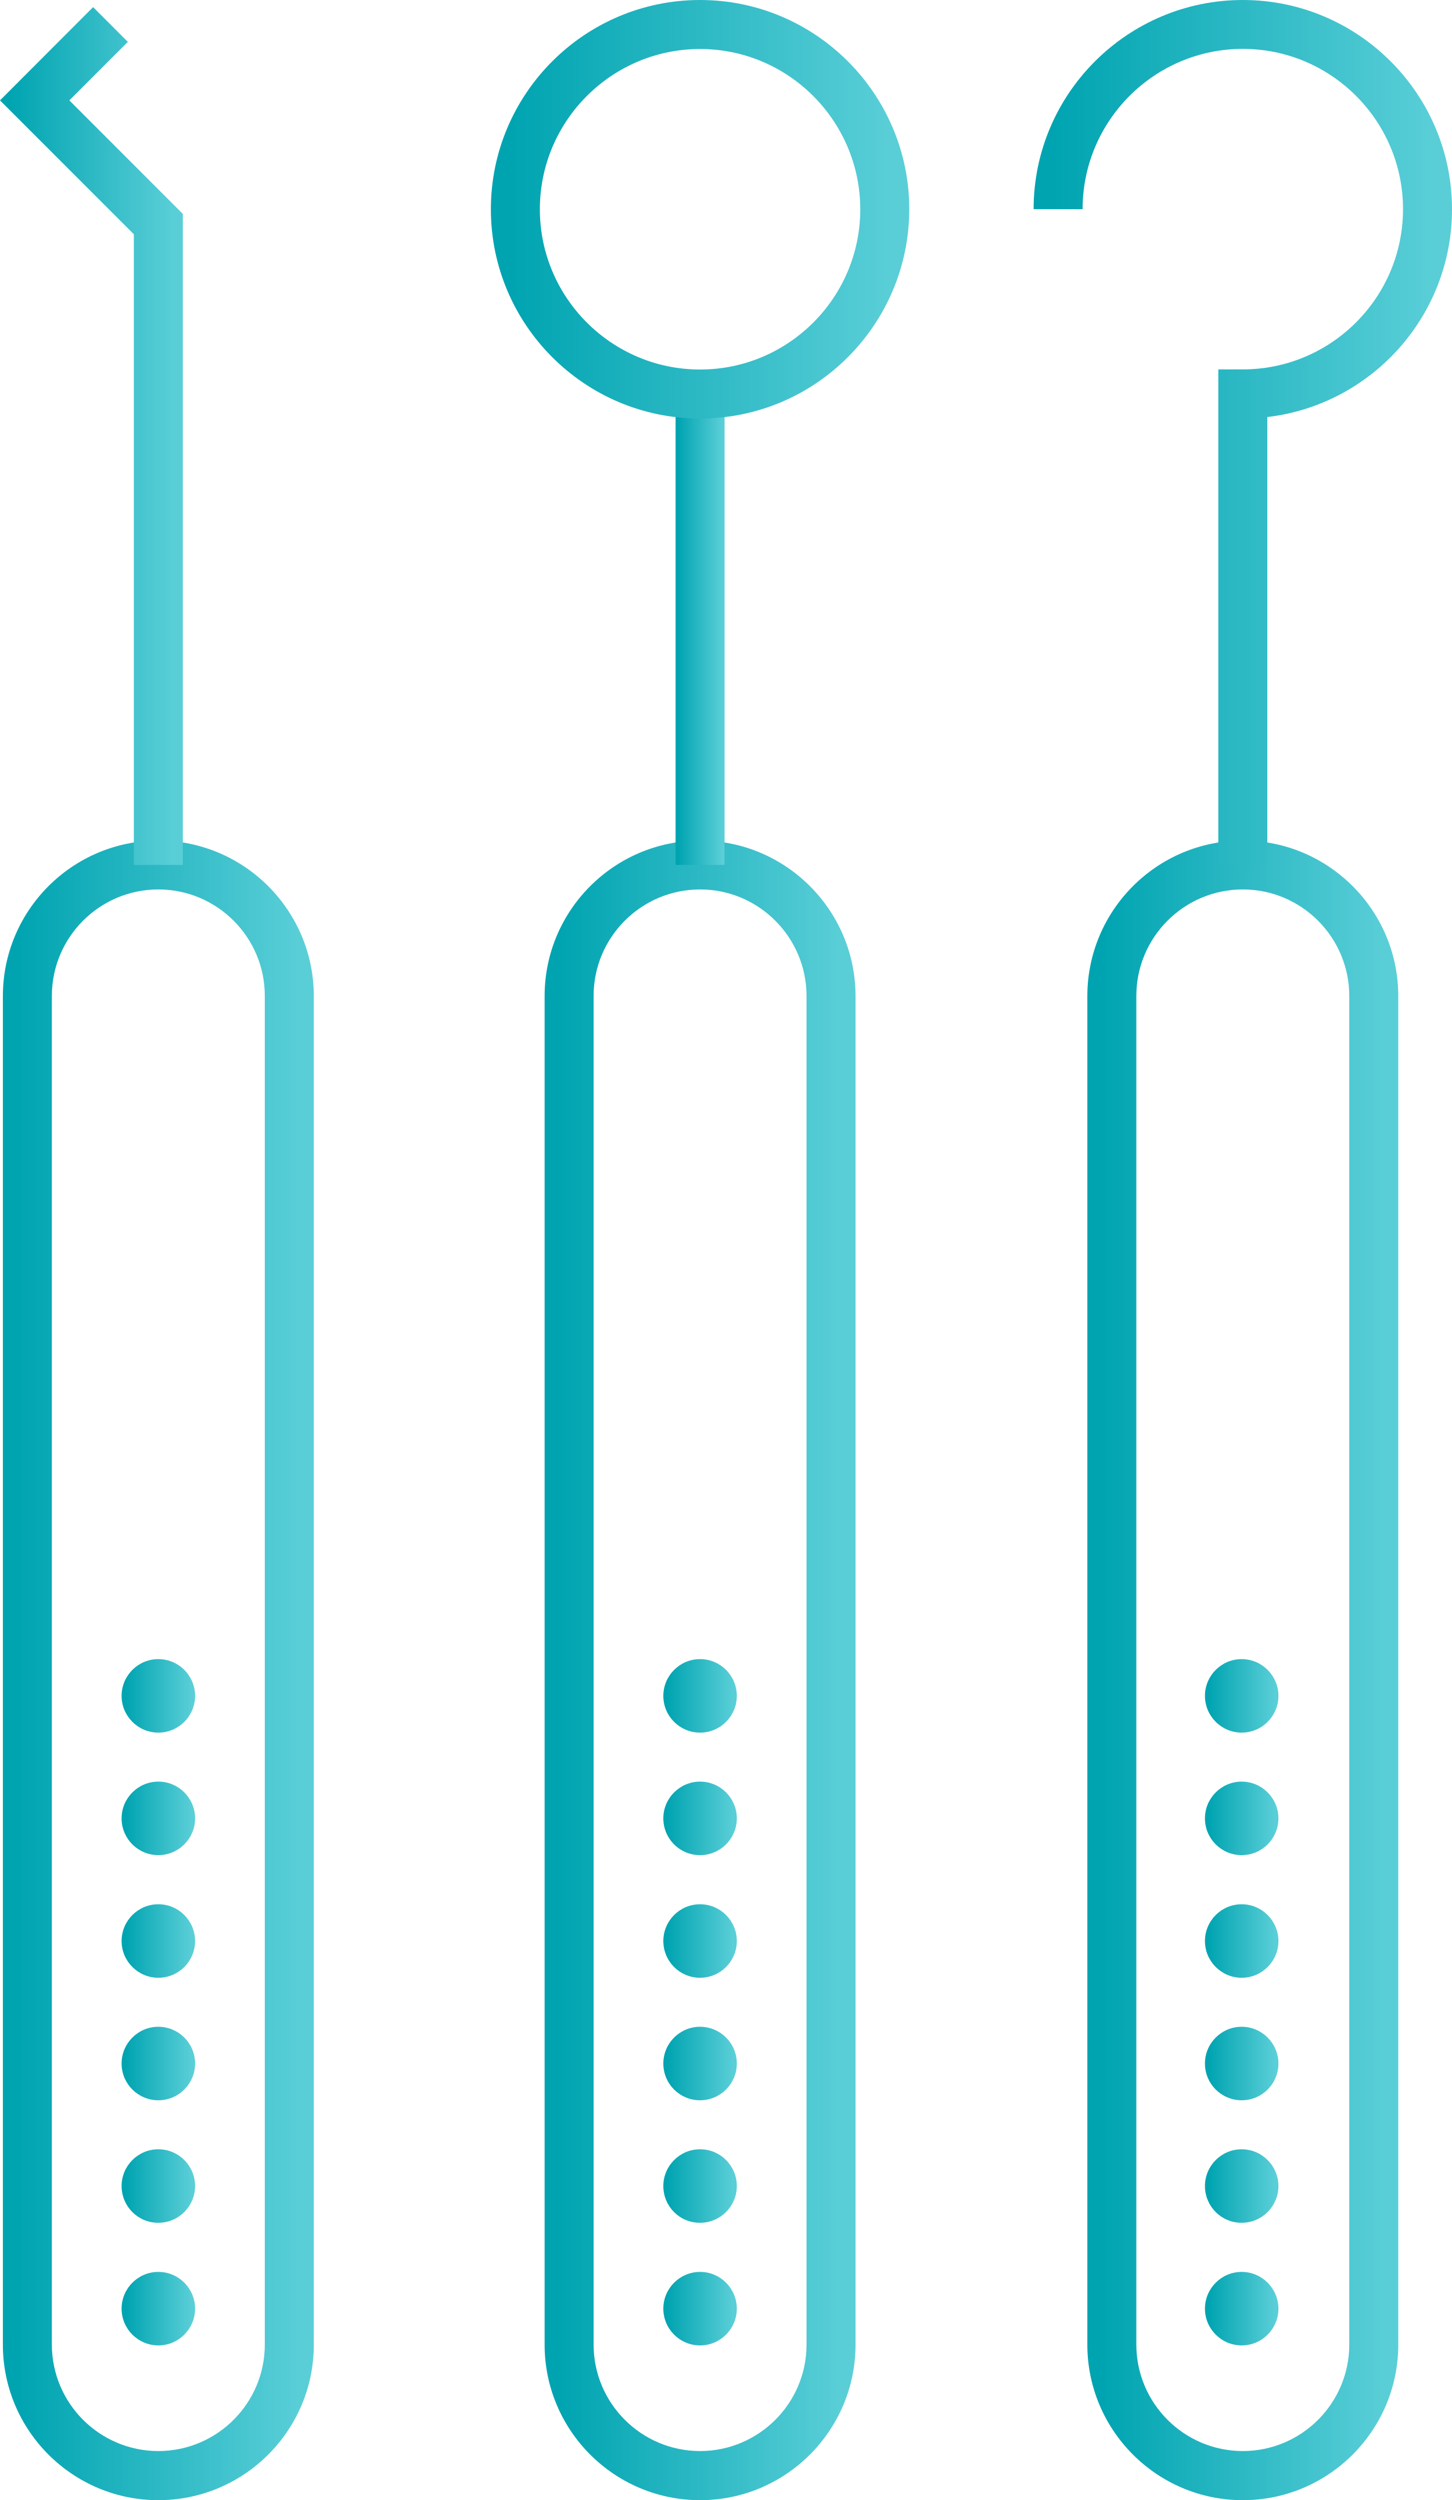 <?xml version="1.0" encoding="utf-8"?>
<!-- Generator: Adobe Illustrator 25.2.3, SVG Export Plug-In . SVG Version: 6.00 Build 0)  -->
<svg version="1.1" id="icons" xmlns="http://www.w3.org/2000/svg" xmlns:xlink="http://www.w3.org/1999/xlink" x="0px" y="0px"
	 viewBox="0 0 116.19 200" style="enable-background:new 0 0 116.19 200;" xml:space="preserve">
	<defs>
    	<linearGradient id="gradient">
      		<stop offset="5%" stop-color="#00a4b1" />
      		<stop offset="95%" stop-color="#59ced7" />
    	</linearGradient>
  	</defs>	 
<g>
	<g>
		<path fill="url(#gradient)" d="M12.67,200c-6.86,0-12.44-5.58-12.44-12.44V79.68c0-6.86,5.58-12.44,12.44-12.44s12.44,5.58,12.44,12.44v107.88
			C25.12,194.42,19.53,200,12.67,200z M12.67,71.15c-4.7,0-8.52,3.82-8.52,8.52v107.88c0,4.7,3.82,8.52,8.52,8.52h0
			c4.7,0,8.52-3.82,8.52-8.52V79.68C21.2,74.98,17.37,71.15,12.67,71.15z"/>
	</g>
	<g>
		<polygon fill="url(#gradient)" points="14.63,69.19 10.71,69.19 10.71,18.74 0,8.03 7.45,0.57 10.23,3.35 5.55,8.03 14.63,17.11 		"/>
	</g>
	<g>
		<path fill="url(#gradient)" d="M56.02,200c-6.86,0-12.44-5.58-12.44-12.44V79.68c0-6.86,5.58-12.44,12.44-12.44s12.44,5.58,12.44,12.44v107.88
			C68.46,194.42,62.88,200,56.02,200z M56.02,71.15c-4.7,0-8.52,3.82-8.52,8.52v107.88c0,4.7,3.82,8.52,8.52,8.52h0
			c4.7,0,8.52-3.82,8.52-8.52V79.68C64.54,74.98,60.72,71.15,56.02,71.15z"/>
	</g>
	<g>
		<rect fill="url(#gradient)" x="54.06" y="31.51" width="3.92" height="37.68"/>
	</g>
	<g>
		<path fill="url(#gradient)" d="M56.02,33.48c-9.23,0-16.74-7.51-16.74-16.74C39.28,7.51,46.79,0,56.02,0s16.74,7.51,16.74,16.74
			C72.75,25.97,65.25,33.48,56.02,33.48z M56.02,3.92c-7.07,0-12.82,5.75-12.82,12.82c0,7.07,5.75,12.82,12.82,12.82
			c7.07,0,12.82-5.75,12.82-12.82C68.83,9.67,63.08,3.92,56.02,3.92z"/>
	</g>
	<g>
		<path fill="url(#gradient)" d="M99.45,200c-6.86,0-12.44-5.58-12.44-12.44V79.68c0-6.86,5.58-12.44,12.44-12.44c6.86,0,12.44,5.58,12.44,12.44v107.88
			C111.89,194.42,106.31,200,99.45,200z M99.45,71.15c-4.7,0-8.52,3.82-8.52,8.52v107.88c0,4.7,3.82,8.52,8.52,8.52
			c4.7,0,8.52-3.82,8.52-8.52V79.68C107.97,74.98,104.15,71.15,99.45,71.15z"/>
	</g>
	<g>
		<path fill="url(#gradient)" d="M101.41,69.19h-3.92V29.55h1.96c7.07,0,12.82-5.75,12.82-12.82c0-7.07-5.75-12.82-12.82-12.82
			c-7.07,0-12.82,5.75-12.82,12.82h-3.92C82.71,7.51,90.22,0,99.45,0s16.74,7.51,16.74,16.74c0,8.57-6.47,15.65-14.78,16.62V69.19z"
			/>
	</g>
	<g>
		<path fill="url(#gradient)" d="M9.73,184.68c0-1.62,1.32-2.94,2.94-2.94l0,0c1.63,0,2.94,1.32,2.94,2.94l0,0c0,1.63-1.32,2.94-2.94,2.94l0,0
			C11.05,187.62,9.73,186.3,9.73,184.68z M9.73,174.87c0-1.62,1.32-2.94,2.94-2.94l0,0c1.63,0,2.94,1.32,2.94,2.94l0,0
			c0,1.63-1.32,2.94-2.94,2.94l0,0C11.05,177.82,9.73,176.5,9.73,174.87z M9.73,165.07c0-1.62,1.32-2.94,2.94-2.94l0,0
			c1.63,0,2.94,1.32,2.94,2.94l0,0c0,1.63-1.32,2.94-2.94,2.94l0,0C11.05,168.01,9.73,166.7,9.73,165.07z M9.73,155.27
			c0-1.62,1.32-2.94,2.94-2.94l0,0c1.63,0,2.94,1.32,2.94,2.94l0,0c0,1.63-1.32,2.94-2.94,2.94l0,0
			C11.05,158.21,9.73,156.89,9.73,155.27z M9.73,145.46c0-1.62,1.32-2.94,2.94-2.94l0,0c1.63,0,2.94,1.32,2.94,2.94l0,0
			c0,1.63-1.32,2.94-2.94,2.94l0,0C11.05,148.4,9.73,147.09,9.73,145.46z M9.73,135.66c0-1.62,1.32-2.94,2.94-2.94l0,0
			c1.63,0,2.94,1.32,2.94,2.94l0,0c0,1.63-1.32,2.94-2.94,2.94l0,0C11.05,138.6,9.73,137.28,9.73,135.66z"/>
	</g>
	<g>
		<path fill="url(#gradient)" d="M53.08,184.68c0-1.62,1.32-2.94,2.94-2.94l0,0c1.63,0,2.94,1.32,2.94,2.94l0,0c0,1.63-1.32,2.94-2.94,2.94l0,0
			C54.39,187.62,53.08,186.3,53.08,184.68z M53.08,174.87c0-1.62,1.32-2.94,2.94-2.94l0,0c1.63,0,2.94,1.32,2.94,2.94l0,0
			c0,1.63-1.32,2.94-2.94,2.94l0,0C54.39,177.82,53.08,176.5,53.08,174.87z M53.08,165.07c0-1.62,1.32-2.94,2.94-2.94l0,0
			c1.63,0,2.94,1.32,2.94,2.94l0,0c0,1.63-1.32,2.94-2.94,2.94l0,0C54.39,168.01,53.08,166.7,53.08,165.07z M53.08,155.27
			c0-1.62,1.32-2.94,2.94-2.94l0,0c1.63,0,2.94,1.32,2.94,2.94l0,0c0,1.63-1.32,2.94-2.94,2.94l0,0
			C54.39,158.21,53.08,156.89,53.08,155.27z M53.08,145.46c0-1.62,1.32-2.94,2.94-2.94l0,0c1.63,0,2.94,1.32,2.94,2.94l0,0
			c0,1.63-1.32,2.94-2.94,2.94l0,0C54.39,148.4,53.08,147.09,53.08,145.46z M53.08,135.66c0-1.62,1.32-2.94,2.94-2.94l0,0
			c1.63,0,2.94,1.32,2.94,2.94l0,0c0,1.63-1.32,2.94-2.94,2.94l0,0C54.39,138.6,53.08,137.28,53.08,135.66z"/>
	</g>
	<g>
		<path fill="url(#gradient)" d="M96.42,184.68c0-1.62,1.32-2.94,2.94-2.94l0,0c1.62,0,2.94,1.32,2.94,2.94l0,0c0,1.63-1.32,2.94-2.94,2.94l0,0
			C97.74,187.62,96.42,186.3,96.42,184.68z M96.42,174.87c0-1.62,1.32-2.94,2.94-2.94l0,0c1.62,0,2.94,1.32,2.94,2.94l0,0
			c0,1.63-1.32,2.94-2.94,2.94l0,0C97.74,177.82,96.42,176.5,96.42,174.87z M96.42,165.07c0-1.62,1.32-2.94,2.94-2.94l0,0
			c1.62,0,2.94,1.32,2.94,2.94l0,0c0,1.63-1.32,2.94-2.94,2.94l0,0C97.74,168.01,96.42,166.7,96.42,165.07z M96.42,155.27
			c0-1.62,1.32-2.94,2.94-2.94l0,0c1.62,0,2.94,1.32,2.94,2.94l0,0c0,1.63-1.32,2.94-2.94,2.94l0,0
			C97.74,158.21,96.42,156.89,96.42,155.27z M96.42,145.46c0-1.62,1.32-2.94,2.94-2.94l0,0c1.62,0,2.94,1.32,2.94,2.94l0,0
			c0,1.63-1.32,2.94-2.94,2.94l0,0C97.74,148.4,96.42,147.09,96.42,145.46z M96.42,135.66c0-1.62,1.32-2.94,2.94-2.94l0,0
			c1.62,0,2.94,1.32,2.94,2.94l0,0c0,1.63-1.32,2.94-2.94,2.94l0,0C97.74,138.6,96.42,137.28,96.42,135.66z"/>
	</g>
</g>
</svg>
